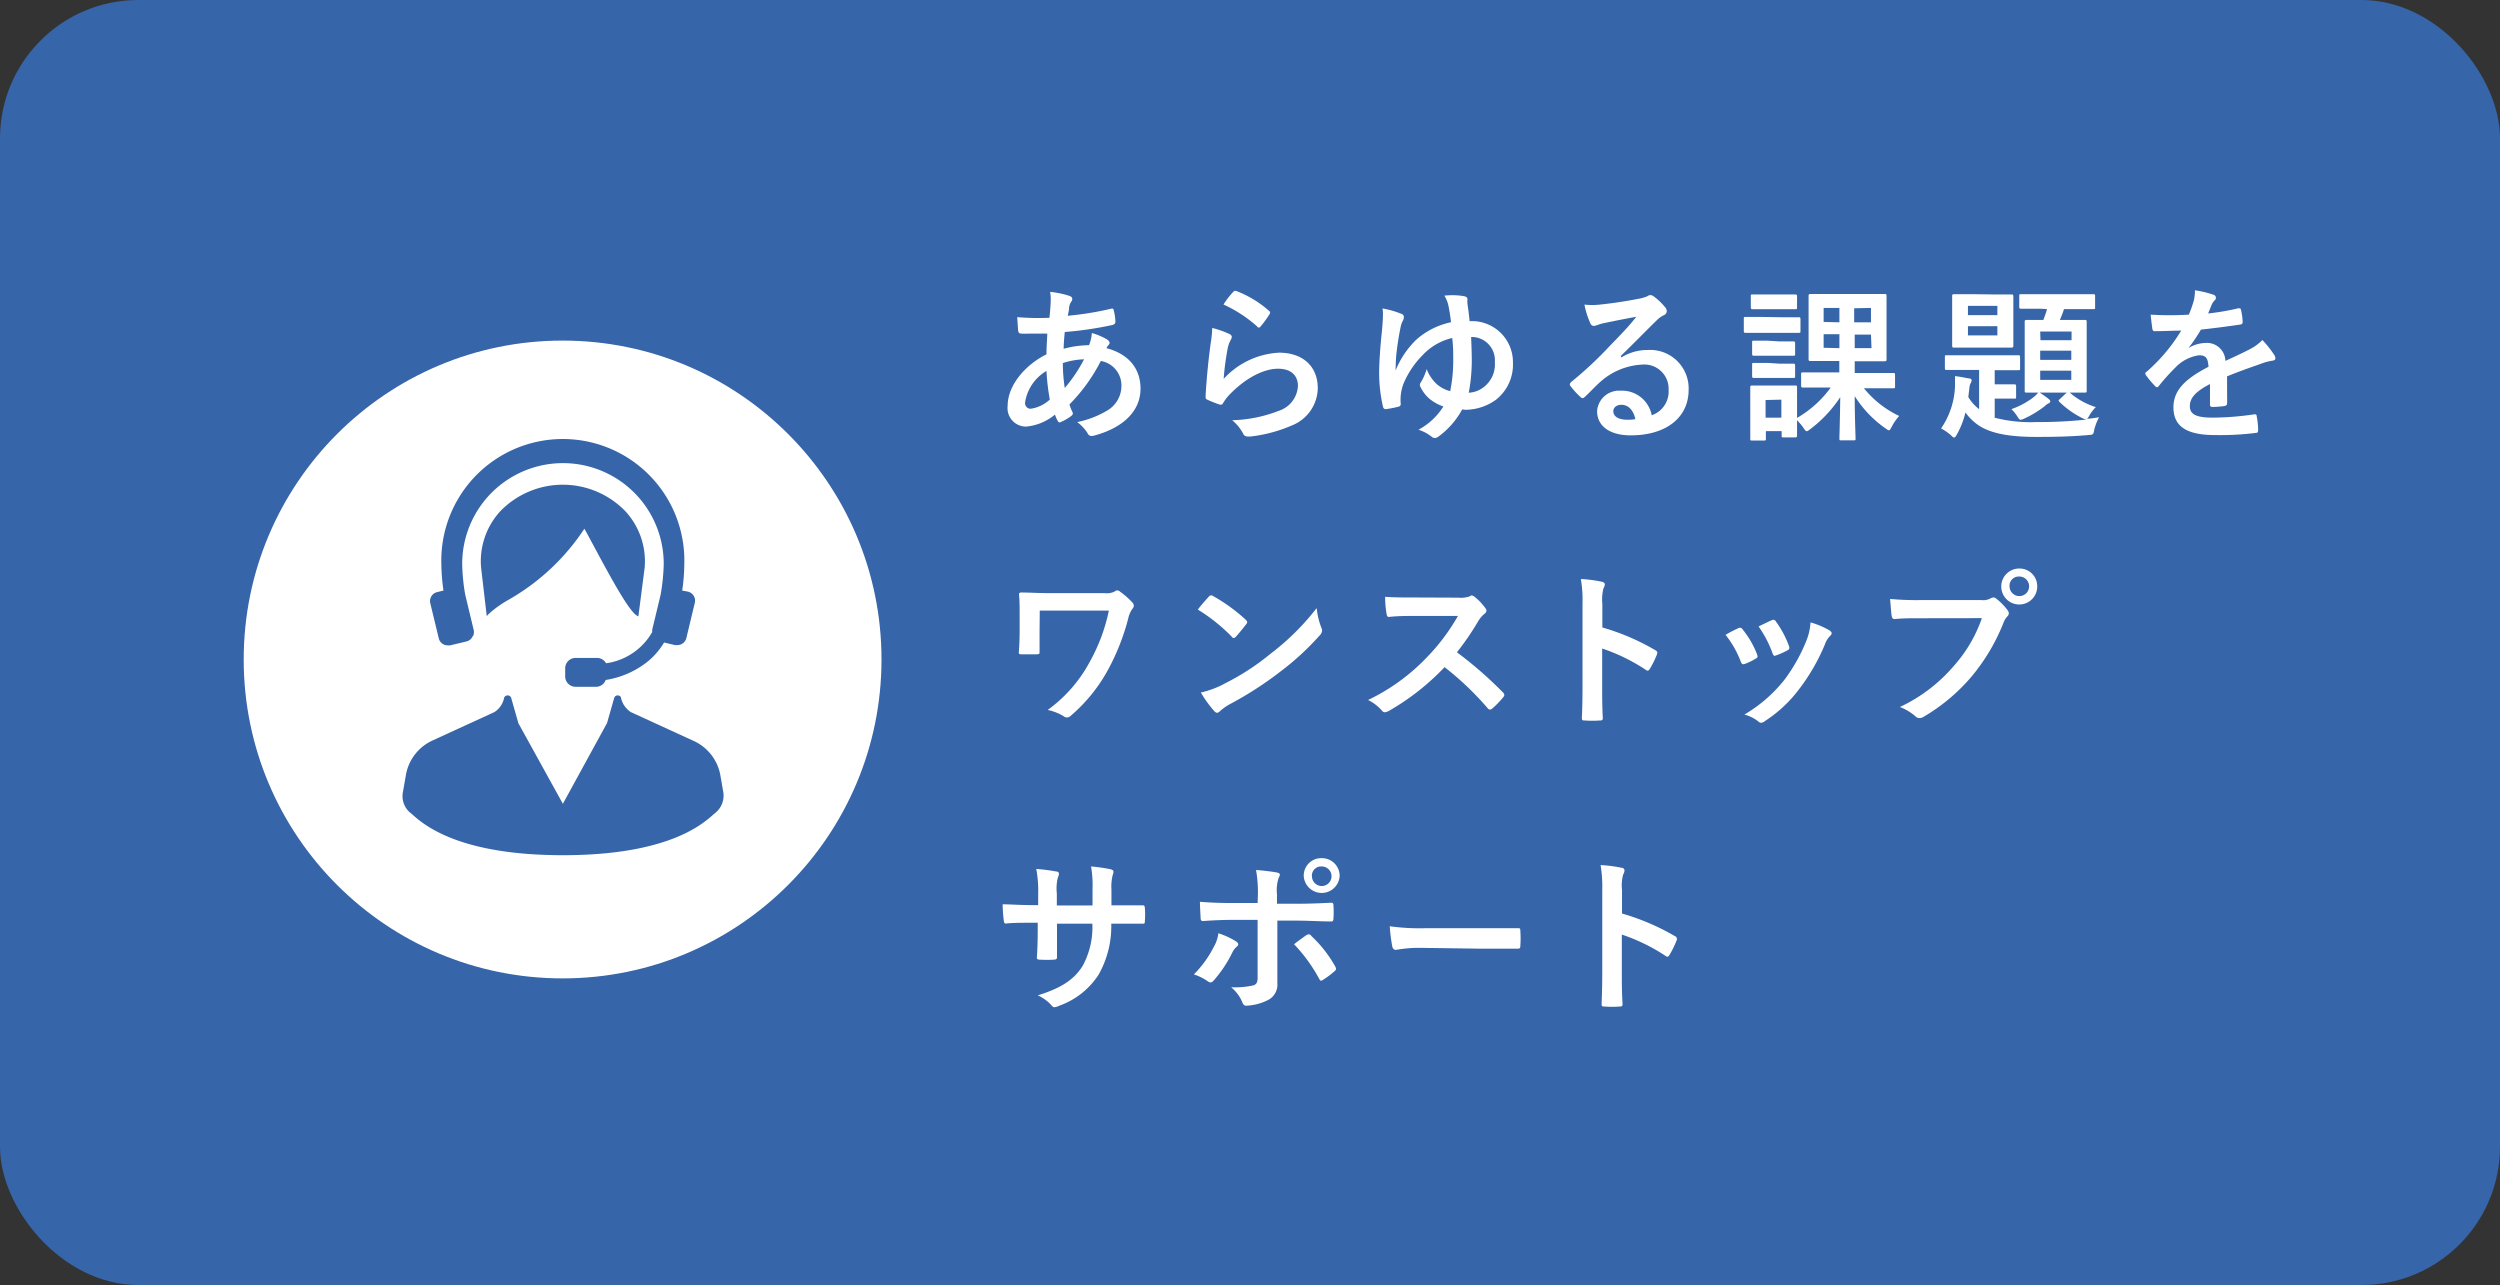 <svg xmlns="http://www.w3.org/2000/svg" viewBox="0 0 270.93 139.26"><rect x="0" y="0" width="270.93" height="139.26" fill="#333333" stroke="none"/><defs><style>.cls-1{fill:#3665a9;}.cls-2{fill:#fff;}</style></defs><g id="レイヤー_2" data-name="レイヤー 2"><g id="design"><rect class="cls-1" width="270.93" height="139.26" rx="15"/><path class="cls-2" d="M115.88,32.06c.21.07.32.18.32.32a.36.36,0,0,1-.09.29,1.46,1.46,0,0,0-.25.65c0,.32-.09.59-.14.9a34,34,0,0,0,4.68-.76c.21-.05.27,0,.3.18a5.62,5.62,0,0,1,.18,1.23c0,.23-.18.32-.37.36a38.49,38.49,0,0,1-5.12.75c-.07.76-.11,1.19-.12,1.82a10.61,10.61,0,0,1,2.75-.39,4.42,4.42,0,0,0,.31-1.32,7.2,7.2,0,0,1,1.6.67c.22.14.32.29.32.39a.3.3,0,0,1-.1.22,1.6,1.6,0,0,0-.24.36c2.32.61,3.69,2.14,3.69,4.39,0,2.61-2.14,4.31-5,5.08-.4.11-.6.06-.79-.34a4.77,4.77,0,0,0-1.07-1.12,10.24,10.24,0,0,0,3.35-1.31,3.09,3.09,0,0,0,1.44-2.7,2.68,2.68,0,0,0-2.23-2.61,19,19,0,0,1-3.4,4.71,4.56,4.56,0,0,0,.32.81c.11.24,0,.33-.14.45a5.34,5.34,0,0,1-1.08.63c-.18.09-.26.09-.36-.09a3.22,3.22,0,0,1-.31-.7,5.68,5.68,0,0,1-3.13,1.3,2,2,0,0,1-2-2.23c0-2.31,2-4.51,4.21-5.6,0-.78.06-1.57.09-2.25-1.06,0-1.55,0-1.85,0a8.72,8.72,0,0,1-1,0c-.2,0-.3-.11-.32-.42s-.06-.86-.09-1.36a28.19,28.19,0,0,0,3.49.07c.07-.65.14-1.46.14-2a3.8,3.8,0,0,0-.07-.81A10.12,10.12,0,0,1,115.88,32.06Zm-4.79,11.56a.61.61,0,0,0,.59.68,3.84,3.84,0,0,0,2.09-1,24,24,0,0,1-.36-3.1A4.79,4.79,0,0,0,111.09,43.62Zm6.39-4.68a8.05,8.05,0,0,0-2.3.41,18.66,18.66,0,0,0,.21,2.7A16.28,16.28,0,0,0,117.48,38.94Z"/><path class="cls-2" d="M133.2,36.18c.2.09.29.2.29.34a.58.58,0,0,1-.09.27,3.46,3.46,0,0,0-.36,1,29.71,29.71,0,0,0-.43,3.27,8.76,8.76,0,0,1,6-2.84c2.63,0,4.2,1.53,4.2,3.85a4.42,4.42,0,0,1-2.72,4,15.76,15.76,0,0,1-4.61,1.24c-.4,0-.56,0-.72-.24a4.67,4.67,0,0,0-1.23-1.53,14.75,14.75,0,0,0,5-1,3,3,0,0,0,2.13-2.72c0-1-.61-1.86-2.16-1.86s-3.49,1-5.19,2.74a5.08,5.08,0,0,0-.77,1c-.11.18-.18.18-.42.13-.41-.15-.84-.31-1.22-.49-.18-.07-.25-.11-.25-.36.11-2.09.34-4.21.56-5.82a11.4,11.4,0,0,0,.16-1.62A10.49,10.49,0,0,1,133.2,36.18Zm.45-4.55a.29.29,0,0,1,.34-.09,11.59,11.59,0,0,1,3.53,2.14c.09.07.13.13.13.2a.56.56,0,0,1-.09.21,11.89,11.89,0,0,1-.92,1.26c-.07.09-.14.15-.2.15s-.12,0-.21-.13A14.51,14.51,0,0,0,132.59,33,9,9,0,0,1,133.65,31.63Z"/><path class="cls-2" d="M158.46,44.37a8.89,8.89,0,0,1-2.54,2.92.73.73,0,0,1-.43.18.55.55,0,0,1-.36-.16,4.5,4.5,0,0,0-1.41-.74,7.11,7.11,0,0,0,2.7-2.52,4.77,4.77,0,0,1-1.56-.88,4,4,0,0,1-.92-1.23.59.59,0,0,1-.07-.23.52.52,0,0,1,.12-.29,5.88,5.88,0,0,0,.62-1.42,4.3,4.3,0,0,0,1.13,1.66,3.57,3.57,0,0,0,1.42.73,16.31,16.31,0,0,0,.33-3.33c0-.9,0-1.53-.11-2.43a6.34,6.34,0,0,0-3.21,1.86,9.76,9.76,0,0,0-2.07,3.09,4.94,4.94,0,0,0-.3,2.2c0,.2-.11.27-.35.32a11.82,11.82,0,0,1-1.26.24c-.18,0-.28-.09-.32-.29a16.7,16.7,0,0,1-.41-3.58c0-1,.09-2.58.3-4.58.06-.63.11-1.27.11-1.72a3,3,0,0,0-.05-.74,9.71,9.71,0,0,1,2.07.59.34.34,0,0,1,.25.34,1.3,1.3,0,0,1-.07.33,2.22,2.22,0,0,0-.27.7c-.27,1.31-.36,2.07-.44,2.7s-.09,1.06-.12,2.07a9.68,9.68,0,0,1,2.27-3.37,8.23,8.23,0,0,1,3.74-1.87c-.07-.63-.16-1.17-.25-1.64a3.53,3.53,0,0,0-.47-1.24,7.71,7.71,0,0,1,2.09.05c.32.06.41.17.41.35a3.87,3.87,0,0,0,0,.48c.09.6.18,1.26.23,1.88h.29a4.44,4.44,0,0,1,4.41,4.53,4.83,4.83,0,0,1-1.85,4,5.73,5.73,0,0,1-3.3,1.08ZM160.73,42A3.1,3.1,0,0,0,162,39.24a2.52,2.52,0,0,0-2.57-2.72c.05,1.26.07,2,.07,2.63a18.8,18.8,0,0,1-.33,3.41A2.85,2.85,0,0,0,160.73,42Z"/><path class="cls-2" d="M175.7,38.74a5.35,5.35,0,0,1,2.86-.81A4.17,4.17,0,0,1,183,42.25c0,3-2.43,4.93-6.28,4.93-2.27,0-3.64-1-3.64-2.64a2.39,2.39,0,0,1,2.54-2.2A3.28,3.28,0,0,1,179,45a2.71,2.71,0,0,0,1.83-2.74A2.63,2.63,0,0,0,178,39.51a7.34,7.34,0,0,0-4.61,1.91c-.53.47-1,1-1.57,1.53-.13.13-.22.2-.31.2a.44.44,0,0,1-.27-.16,9,9,0,0,1-1.06-1.17c-.11-.15-.05-.27.09-.42a41.34,41.34,0,0,0,4.27-4c1.12-1.15,2-2.05,2.79-3.07-1.08.19-2.36.45-3.47.68a4.76,4.76,0,0,0-.76.22,1.58,1.58,0,0,1-.36.09.41.41,0,0,1-.4-.31,8.76,8.76,0,0,1-.63-2,7.87,7.87,0,0,0,1.68,0c1.09-.11,2.68-.34,4.08-.61a4.78,4.78,0,0,0,1-.27.88.88,0,0,1,.35-.15.64.64,0,0,1,.41.15,6.77,6.77,0,0,1,1.21,1.15.63.63,0,0,1,.19.43.48.48,0,0,1-.3.44,2.63,2.63,0,0,0-.79.57c-1.32,1.28-2.52,2.54-3.89,3.85Zm0,5.13c-.52,0-.86.31-.86.68,0,.56.49.94,1.57.94a4.18,4.18,0,0,0,.82-.07C177,44.43,176.47,43.87,175.71,43.87Z"/><path class="cls-2" d="M193,34.38c1.39,0,1.82,0,1.93,0s.19,0,.19.19v1.28c0,.2,0,.22-.19.22s-.54,0-1.93,0h-1.89c-1.39,0-1.82,0-1.93,0s-.2,0-.2-.22V34.54c0-.18,0-.19.2-.19s.54,0,1.93,0Zm6.53,13.34c-.17,0-.19,0-.19-.2,0-.34.07-2.28.09-4.48a13.84,13.84,0,0,1-3.24,3.46c-.2.16-.31.23-.4.23s-.18-.11-.36-.38-.47-.59-.68-.81c0,1.19,0,1.57,0,1.66s0,.2-.18.2h-1.29c-.18,0-.2,0-.2-.2v-.48h-1.71v.82c0,.18,0,.2-.2.2h-1.28c-.2,0-.21,0-.21-.2s0-.54,0-2.72V43.67c0-1.13,0-1.56,0-1.69s0-.2.21-.2.49,0,1.64,0h1.39c1.15,0,1.53,0,1.65,0s.18,0,.18.2,0,.54,0,1.39v1.92A11.84,11.84,0,0,0,198.4,42h-.6c-1.71,0-2.3,0-2.41,0s-.2,0-.2-.2V40.56c0-.18,0-.2.2-.2s.7,0,2.41,0h1.53V39.12h-.9c-1.58,0-2.1,0-2.23,0s-.2,0-.2-.2,0-.61,0-1.8V33.88c0-1.19,0-1.7,0-1.8s0-.22.2-.22.65,0,2.23,0H202c1.59,0,2.13,0,2.25,0s.2,0,.2.22,0,.61,0,1.8v3.27c0,1.19,0,1.71,0,1.8s0,.2-.2.2-.66,0-2.25,0h-1v1.27h1.74c1.73,0,2.32,0,2.43,0s.2,0,.2.2v1.26c0,.18,0,.2-.2.2s-.7,0-2.43,0H202a10.92,10.92,0,0,0,3.82,3,5.52,5.52,0,0,0-.81,1.17c-.15.27-.2.38-.31.38s-.18-.09-.4-.23A12.23,12.23,0,0,1,201,42.93c0,2.25.09,4.23.09,4.59,0,.19,0,.2-.2.2Zm-6.62-15.81c1.15,0,1.51,0,1.62,0s.22,0,.22.2v1.2c0,.18,0,.2-.22.2s-.47,0-1.62,0h-1.33c-1.17,0-1.53,0-1.64,0s-.2,0-.2-.2v-1.2c0-.18,0-.2.2-.2s.47,0,1.64,0ZM192.82,37c1.08,0,1.4,0,1.51,0s.21,0,.21.2v1.15c0,.18,0,.2-.21.2s-.43,0-1.51,0h-1.21c-1.1,0-1.42,0-1.53,0s-.2,0-.2-.2V37.12c0-.18,0-.2.2-.2s.43,0,1.53,0Zm0,2.41c1.08,0,1.4,0,1.51,0s.21,0,.21.2v1.15c0,.18,0,.2-.21.2s-.43,0-1.51,0h-1.21c-1.1,0-1.42,0-1.53,0s-.2,0-.2-.2V39.53c0-.18,0-.2.2-.2s.43,0,1.53,0Zm-1.48,3.94v1.91h1.71V43.31Zm8-8.42V33.37h-1.71v1.52Zm0,2.8V36.22h-1.71v1.47Zm1.6-4.32v1.52h1.82V33.37Zm1.82,2.85H201v1.47h1.82Z"/><path class="cls-2" d="M223.93,42.59c.11-.09.16-.12.23-.12s.09,0,.16.09a7.84,7.84,0,0,0,2.81,1.56,4.12,4.12,0,0,0-.63.79c-.21.38-.25.42-.36.47.42,0,.88-.09,1.34-.16a5.77,5.77,0,0,0-.51,1.3c-.11.59-.11.59-.68.63-1.84.16-3.59.2-5.58.2-2.8,0-4.74-.33-6.07-1.12A5.6,5.6,0,0,1,213,44.7a9.33,9.33,0,0,1-.92,2.37c-.14.24-.21.35-.3.35s-.18-.07-.36-.26a5.63,5.63,0,0,0-1.06-.73,8.62,8.62,0,0,0,1.51-4.67c0-.28,0-.63,0-1,.48.05,1,.16,1.49.25.22,0,.31.1.31.2a.62.62,0,0,1-.11.32,1.37,1.37,0,0,0-.13.5l-.12,1a4.75,4.75,0,0,0,1.17,1.31V40.09h-1.35c-1.55,0-2.07,0-2.18,0s-.18,0-.18-.19V38.7c0-.18,0-.2.18-.2s.63,0,2.18,0h3.42c1.55,0,2.07,0,2.18,0s.19,0,.19.2v1.23c0,.18,0,.19-.19.19s-.63,0-2.18,0h-.38v1.53h.79c1,0,1.23,0,1.33,0s.2,0,.2.2V43c0,.18,0,.2-.2.2s-.36,0-1.33,0h-.79v2.07a15.61,15.61,0,0,0,4.5.47,49.06,49.06,0,0,0,5.44-.27,1.32,1.32,0,0,1-.41-.14,9.91,9.91,0,0,1-2.51-1.77c-.14-.14-.11-.19.07-.34Zm-7.85-10.68c1.35,0,1.82,0,1.92,0s.19,0,.19.2,0,.54,0,1.56v2.22c0,1,0,1.47,0,1.58s0,.2-.19.2-.57,0-1.92,0H213.7c-1.35,0-1.82,0-1.94,0s-.2,0-.2-.2,0-.54,0-1.58V33.64c0-1,0-1.46,0-1.56s0-.2.2-.2.59,0,1.94,0Zm.38,2.24v-1h-3.19v1Zm0,1.2h-3.19v1h3.19ZM222,43.22c.12.11.19.16.19.27s-.09.18-.21.24a1.35,1.35,0,0,0-.38.28,11.12,11.12,0,0,1-2.2,1.34,1.21,1.21,0,0,1-.43.14c-.12,0-.18-.11-.32-.32a4.37,4.37,0,0,0-.67-.83,8.57,8.57,0,0,0,2.38-1.28,3.14,3.14,0,0,0,.57-.58A10.63,10.63,0,0,1,222,43.22Zm-.78-9.76c-1.55,0-2.07,0-2.18,0s-.21,0-.21-.18V32.08c0-.18,0-.2.21-.2s.63,0,2.18,0h3.46c1.55,0,2.07,0,2.18,0s.19,0,.19.2v1.24c0,.16,0,.18-.19.18s-.63,0-2.18,0h-1a10.7,10.7,0,0,1-.45,1.17H224c1.37,0,1.82,0,1.94,0s.2,0,.2.2,0,.63,0,1.89v3.7c0,1.25,0,1.79,0,1.9s0,.19-.2.19-.57,0-1.94,0h-2.45c-1.37,0-1.82,0-1.93,0s-.2,0-.2-.19,0-.65,0-1.9v-3.7c0-1.26,0-1.79,0-1.89s0-.2.2-.2.54,0,1.82,0a10.66,10.66,0,0,0,.4-1.17Zm-.09,3.41h3.37v-.94H221.1ZM224.47,39V38H221.1v1Zm0,1.17H221.1v1h3.37Z"/><path class="cls-2" d="M241.36,43.69c0,.2-.11.29-.34.32a9.24,9.24,0,0,1-1.28.09c-.17,0-.24-.1-.24-.28,0-.65,0-1.55,0-2.2-1.6.83-2.18,1.53-2.18,2.39s.61,1.25,2.5,1.25a32,32,0,0,0,4.49-.36c.16,0,.23,0,.25.19a8.17,8.17,0,0,1,.16,1.48c0,.22-.05.34-.2.34a31.6,31.6,0,0,1-4.46.24c-3,0-4.52-.88-4.52-3,0-1.73,1.08-3,3.8-4.4-.06-.92-.27-1.28-1.08-1.24a4.39,4.39,0,0,0-2.49,1.3,23.72,23.72,0,0,0-1.8,2c-.09.11-.14.16-.21.16a.33.33,0,0,1-.2-.12,10.38,10.38,0,0,1-1-1.19.35.35,0,0,1-.07-.17c0-.07,0-.12.13-.19a18.85,18.85,0,0,0,3.76-4.47c-.85,0-1.82.06-2.88.06-.16,0-.22-.09-.25-.29s-.13-1-.18-1.5a35.74,35.74,0,0,0,4.14,0,12.92,12.92,0,0,0,.54-1.54,4.6,4.6,0,0,0,.12-1.1,10.9,10.9,0,0,1,2.06.5.33.33,0,0,1,.21.31.34.34,0,0,1-.12.27,1.36,1.36,0,0,0-.31.43c-.11.25-.2.49-.41,1a26.29,26.29,0,0,0,3.27-.56c.2,0,.26,0,.29.18a6.26,6.26,0,0,1,.18,1.3c0,.18-.05.25-.3.29-1.36.2-2.9.4-4.22.54a18,18,0,0,1-1.35,2l0,0a3.65,3.65,0,0,1,1.8-.55,2,2,0,0,1,2.2,1.94c.7-.32,1.73-.79,2.64-1.26a5.22,5.22,0,0,0,1.37-1,11,11,0,0,1,1.26,1.58.71.71,0,0,1,.15.4c0,.14-.09.21-.27.25a5.89,5.89,0,0,0-1.1.27c-1.17.42-2.34.81-3.87,1.44Z"/><path class="cls-2" d="M112.66,68.42c0,.63,0,1.52,0,2.16,0,.29,0,.31-.32.33-.5,0-1.08,0-1.58,0-.24,0-.35,0-.35-.2.06-.72.09-1.53.09-2.29V66.73c0-1,0-1.67-.07-2.34,0-.11.09-.18.24-.18.79,0,1.92.07,3,.07h6.07a1.84,1.84,0,0,0,1.1-.2.38.38,0,0,1,.23-.1.55.55,0,0,1,.34.16,8.19,8.19,0,0,1,1.34,1.19.48.48,0,0,1,.12.32.47.47,0,0,1-.16.34,3,3,0,0,0-.45,1.07,24.42,24.42,0,0,1-2.2,5.56,17.65,17.65,0,0,1-4,4.93.57.57,0,0,1-.43.2.52.52,0,0,1-.36-.13,5.39,5.39,0,0,0-1.73-.68,15.37,15.37,0,0,0,4.55-5.2,19.38,19.38,0,0,0,2.08-5.57h-7.49Z"/><path class="cls-2" d="M131,64.66a.34.34,0,0,1,.25-.14.42.42,0,0,1,.24.09A18.61,18.61,0,0,1,135,67.16c.11.11.16.18.16.26a.4.4,0,0,1-.11.23c-.27.36-.86,1.08-1.11,1.35-.09.09-.15.14-.22.14s-.14,0-.23-.14a19.17,19.17,0,0,0-3.68-2.94C130.17,65.58,130.69,65,131,64.66Zm1.57,9.49a26,26,0,0,0,5.18-3.35,26.68,26.68,0,0,0,4.94-4.9,8.29,8.29,0,0,0,.5,2.11.79.79,0,0,1,.09.34.87.87,0,0,1-.29.54,28.86,28.86,0,0,1-4.14,3.82,38.35,38.35,0,0,1-5.43,3.53,5.59,5.59,0,0,0-1.21.83.55.55,0,0,1-.32.18.51.51,0,0,1-.31-.2,12.46,12.46,0,0,1-1.44-2A10.46,10.46,0,0,0,132.6,74.15Z"/><path class="cls-2" d="M158.07,64.77a2.71,2.71,0,0,0,1.24-.16.27.27,0,0,1,.2-.08.65.65,0,0,1,.3.15A6.16,6.16,0,0,1,161,65.94a.42.42,0,0,1,.09.23.48.48,0,0,1-.23.36,3.19,3.19,0,0,0-.67.8,29.21,29.21,0,0,1-2.3,3.36,43.12,43.12,0,0,1,5,4.36.46.46,0,0,1,.14.25.47.47,0,0,1-.13.27,9.24,9.24,0,0,1-1.2,1.23.33.33,0,0,1-.22.1.36.36,0,0,1-.25-.14,32.4,32.4,0,0,0-4.68-4.46,26.22,26.22,0,0,1-6.05,4.75,1.15,1.15,0,0,1-.42.14.38.38,0,0,1-.3-.16,4.82,4.82,0,0,0-1.52-1.17,21.77,21.77,0,0,0,6.34-4.59A22,22,0,0,0,158,66.75l-4.65,0c-.93,0-1.87,0-2.84.11-.15,0-.2-.11-.24-.31a10.5,10.5,0,0,1-.16-1.87c1,.07,1.87.07,3,.07Z"/><path class="cls-2" d="M173.65,68a24.9,24.9,0,0,1,5.72,2.45c.2.1.29.23.2.46a10,10,0,0,1-.77,1.57c-.08.13-.15.2-.24.2a.31.31,0,0,1-.2-.09,20.27,20.27,0,0,0-4.73-2.31v4c0,1.17,0,2.24.07,3.53,0,.22-.07.27-.32.27a10.82,10.82,0,0,1-1.61,0c-.25,0-.34,0-.34-.27.06-1.33.07-2.39.07-3.54V65.42a13.49,13.49,0,0,0-.18-2.67,14.3,14.3,0,0,1,2.25.29c.26.05.35.16.35.31a1,1,0,0,1-.15.41,4.88,4.88,0,0,0-.12,1.69Z"/><path class="cls-2" d="M188.38,68.08a.33.33,0,0,1,.47.13,9.86,9.86,0,0,1,1.55,2.66,1.8,1.8,0,0,1,.07.27c0,.11-.07.17-.22.25a6.73,6.73,0,0,1-1.15.56c-.25.09-.36,0-.45-.25A10.69,10.69,0,0,0,187,68.8C187.57,68.46,188,68.26,188.38,68.08Zm9.89.24c.14.1.23.19.23.3s-.06.2-.2.33a2.4,2.4,0,0,0-.54.91A21.54,21.54,0,0,1,195,74.65a14.38,14.38,0,0,1-3.71,3.48.77.77,0,0,1-.43.2.42.42,0,0,1-.29-.13,4.07,4.07,0,0,0-1.53-.76,15.68,15.68,0,0,0,4.32-3.74,18.46,18.46,0,0,0,2.43-4.34,6.25,6.25,0,0,0,.42-1.91A8.78,8.78,0,0,1,198.27,68.32ZM192,67.22a.31.31,0,0,1,.46.14A10.42,10.42,0,0,1,193.87,70c.09.27.06.36-.18.49a8.25,8.25,0,0,1-1.24.55c-.2.08-.27,0-.36-.26a12.26,12.26,0,0,0-1.51-2.89C191.3,67.54,191.71,67.34,192,67.22Z"/><path class="cls-2" d="M208.34,67c-1.17,0-2.19,0-3,.09-.23,0-.3-.11-.34-.36s-.13-1.3-.16-1.82a31.79,31.79,0,0,0,3.45.12h6.43a1.67,1.67,0,0,0,1-.18.59.59,0,0,1,.31-.1.4.4,0,0,1,.3.12,6.59,6.59,0,0,1,1.23,1.25.58.58,0,0,1,.14.36.49.49,0,0,1-.18.34,2.13,2.13,0,0,0-.41.7,21.31,21.31,0,0,1-3.49,5.85,20.2,20.2,0,0,1-5.12,4.29.84.84,0,0,1-.48.16.6.6,0,0,1-.45-.2,5.53,5.53,0,0,0-1.68-1,17.36,17.36,0,0,0,5.89-4.5,15.17,15.17,0,0,0,3-5.13Zm12.44-3.46a1.95,1.95,0,1,1-1.94-1.93A1.92,1.92,0,0,1,220.78,63.58Zm-3,0a1.06,1.06,0,1,0,1.06-1.06A1,1,0,0,0,217.78,63.58Z"/><path class="cls-2" d="M121.1,98.11c.88,0,1.89,0,2.72,0,.21,0,.23.09.25.28a8.54,8.54,0,0,1,0,1.43c0,.23,0,.3-.3.28h-3.34a10.65,10.65,0,0,1-1.38,5.54,8.44,8.44,0,0,1-4.25,3.35,1.44,1.44,0,0,1-.51.16c-.1,0-.19,0-.34-.2a4.26,4.26,0,0,0-1.49-1.08c2.55-.79,3.94-1.71,4.86-3.18a8.72,8.72,0,0,0,1.06-4.59h-3.83v.64c0,1.07,0,2,0,3,0,.2-.11.24-.31.26a13.19,13.19,0,0,1-1.54,0c-.24,0-.35-.06-.33-.26.06-.93.09-1.82.09-3V100H112c-1,0-2.41,0-3,.09-.14,0-.2-.11-.22-.35a15.14,15.14,0,0,1-.12-1.74c.75,0,1.92.09,3.31.09h.54V96.81a12.45,12.45,0,0,0-.21-2.64,19.71,19.71,0,0,1,2.19.28c.2,0,.27.13.27.26a1.07,1.07,0,0,1-.11.37,4.77,4.77,0,0,0-.12,1.73v1.32h3.87l0-1.77a12.2,12.2,0,0,0-.16-2.46,17.57,17.57,0,0,1,2.1.3c.25.06.33.15.33.29a.86.86,0,0,1-.08.32,5.22,5.22,0,0,0-.14,1.59v1.71Z"/><path class="cls-2" d="M133.92,102c.29.2.4.38.07.63a1.84,1.84,0,0,0-.45.62,13.84,13.84,0,0,1-2,3c-.22.24-.36.29-.63.11a5.59,5.59,0,0,0-1.53-.76,11.81,11.81,0,0,0,2.17-3,3.94,3.94,0,0,0,.49-1.46A8.5,8.5,0,0,1,133.92,102Zm2.4-4.95a14,14,0,0,0-.2-2.77c.85.07,1.78.18,2.23.27s.4.25.22.59a4.23,4.23,0,0,0-.18,1.8v1h2.21c1.57,0,2.79-.07,3.68-.11.16,0,.23.09.23.29a10.9,10.9,0,0,1,0,1.4c0,.24-.07.36-.25.34-1.12,0-2.49-.09-3.71-.09h-2.12v3.64c0,1,0,1.73,0,3.13a1.87,1.87,0,0,1-1.06,1.86,5.71,5.71,0,0,1-2.31.59c-.21,0-.32-.1-.43-.38a4.21,4.21,0,0,0-1.21-1.62,9.19,9.19,0,0,0,2.45-.21c.29-.13.42-.33.42-.79V99.69h-2.83c-1,0-2.27.06-3.11.13-.17,0-.24-.14-.24-.36s-.07-1.13-.07-1.73c1.37.11,2.47.13,3.38.13h2.87Zm5.29,4.3a.31.31,0,0,1,.5.08,13.55,13.55,0,0,1,2.58,3.29c.16.27.11.4-.09.56a9.76,9.76,0,0,1-1.21.9c-.2.13-.28.16-.41-.07a17.24,17.24,0,0,0-2.74-3.78C140.73,101.93,141.2,101.62,141.61,101.31Zm3.57-6.39a1.95,1.95,0,0,1-3.89,0A1.89,1.89,0,0,1,143.23,93,1.92,1.92,0,0,1,145.18,94.92Zm-3,0a1.06,1.06,0,1,0,1.06-1.06A1,1,0,0,0,142.17,94.92Z"/><path class="cls-2" d="M153.94,102.72a14.06,14.06,0,0,0-2.64.22c-.22,0-.36-.11-.42-.38a19.24,19.24,0,0,1-.27-2.18,23.24,23.24,0,0,0,3.89.21h5.8c1.37,0,2.75,0,4.14,0,.27,0,.32,0,.32.25a11.92,11.92,0,0,1,0,1.69c0,.22-.07.29-.32.28-1.35,0-2.68,0-4,0Z"/><path class="cls-2" d="M175.78,99a25,25,0,0,1,5.73,2.45.33.33,0,0,1,.19.46,10,10,0,0,1-.77,1.57c-.07.13-.14.2-.23.2a.28.28,0,0,1-.2-.09,20.52,20.52,0,0,0-4.74-2.31v4c0,1.17,0,2.24.08,3.53,0,.22-.08.27-.33.27a10.68,10.68,0,0,1-1.6,0c-.25,0-.34,0-.34-.27.05-1.33.07-2.39.07-3.54V96.42a14.31,14.31,0,0,0-.18-2.67,14.3,14.3,0,0,1,2.25.29c.25,0,.34.16.34.31a.94.94,0,0,1-.14.41,4.52,4.52,0,0,0-.13,1.69Z"/><circle class="cls-2" cx="60.97" cy="71.47" r="34.56"/><path class="cls-1" d="M78.37,85.76l-.32-1.84a5.07,5.07,0,0,0-3-3.68l-6.69-3.07a2.51,2.51,0,0,1-1.08-1.63.43.43,0,0,0-.38-.18h0a.41.41,0,0,0-.34.28l-.77,2.71L61,87.11l-4.82-8.73-.78-2.74a.4.4,0,0,0-.39-.28.43.43,0,0,0-.37.23,2.38,2.38,0,0,1-1.06,1.58l-6.69,3.07A5.07,5.07,0,0,0,44,83.92l-.32,1.84A2.35,2.35,0,0,0,44.37,88l.31.26c1.23,1.1,5,4.42,16.32,4.42s15.09-3.32,16.32-4.42l.31-.26A2.4,2.4,0,0,0,78.37,85.76Z"/><path class="cls-1" d="M64.19,58.88c1.62,3,3.84,7.21,4.81,7.82l.18.11.68-5.26a8,8,0,0,0-2.1-6.16,9.43,9.43,0,0,0-13.53,0,8,8,0,0,0-2.09,6.16l.61,5.22.21-.23A11.48,11.48,0,0,1,55.11,65a24.12,24.12,0,0,0,8.22-7.7C63.58,57.73,63.87,58.28,64.19,58.88Z"/><path class="cls-1" d="M47.54,69.14a1,1,0,0,0,1,.8,1,1,0,0,0,.24,0l1.75-.42a1,1,0,0,0,.73-.65h.07l0-.13a1,1,0,0,0,0-.49l-.91-3.79a21,21,0,0,1-.33-3.35,10.92,10.92,0,0,1,21.84,0,21.23,21.23,0,0,1-.35,3.4l-.9,3.74a1,1,0,0,0,0,.17l0,.08a6.82,6.82,0,0,1-5,3.38,1.12,1.12,0,0,0-1-.58H62.38a1.13,1.13,0,0,0-1.13,1.12v.89a1.13,1.13,0,0,0,1.13,1.12h2.26a1.12,1.12,0,0,0,1-.74,9.72,9.72,0,0,0,4.63-2.06,8,8,0,0,0,1.7-2l1.18.28a1,1,0,0,0,.24,0,1,1,0,0,0,1-.8l.9-3.75a1,1,0,0,0-.77-1.25L73.93,64a20.21,20.21,0,0,0,.23-2.89,13.17,13.17,0,1,0-26.33,0A21.78,21.78,0,0,0,48.06,64l-.65.16a1,1,0,0,0-.77,1.25Z"/></g></g></svg>